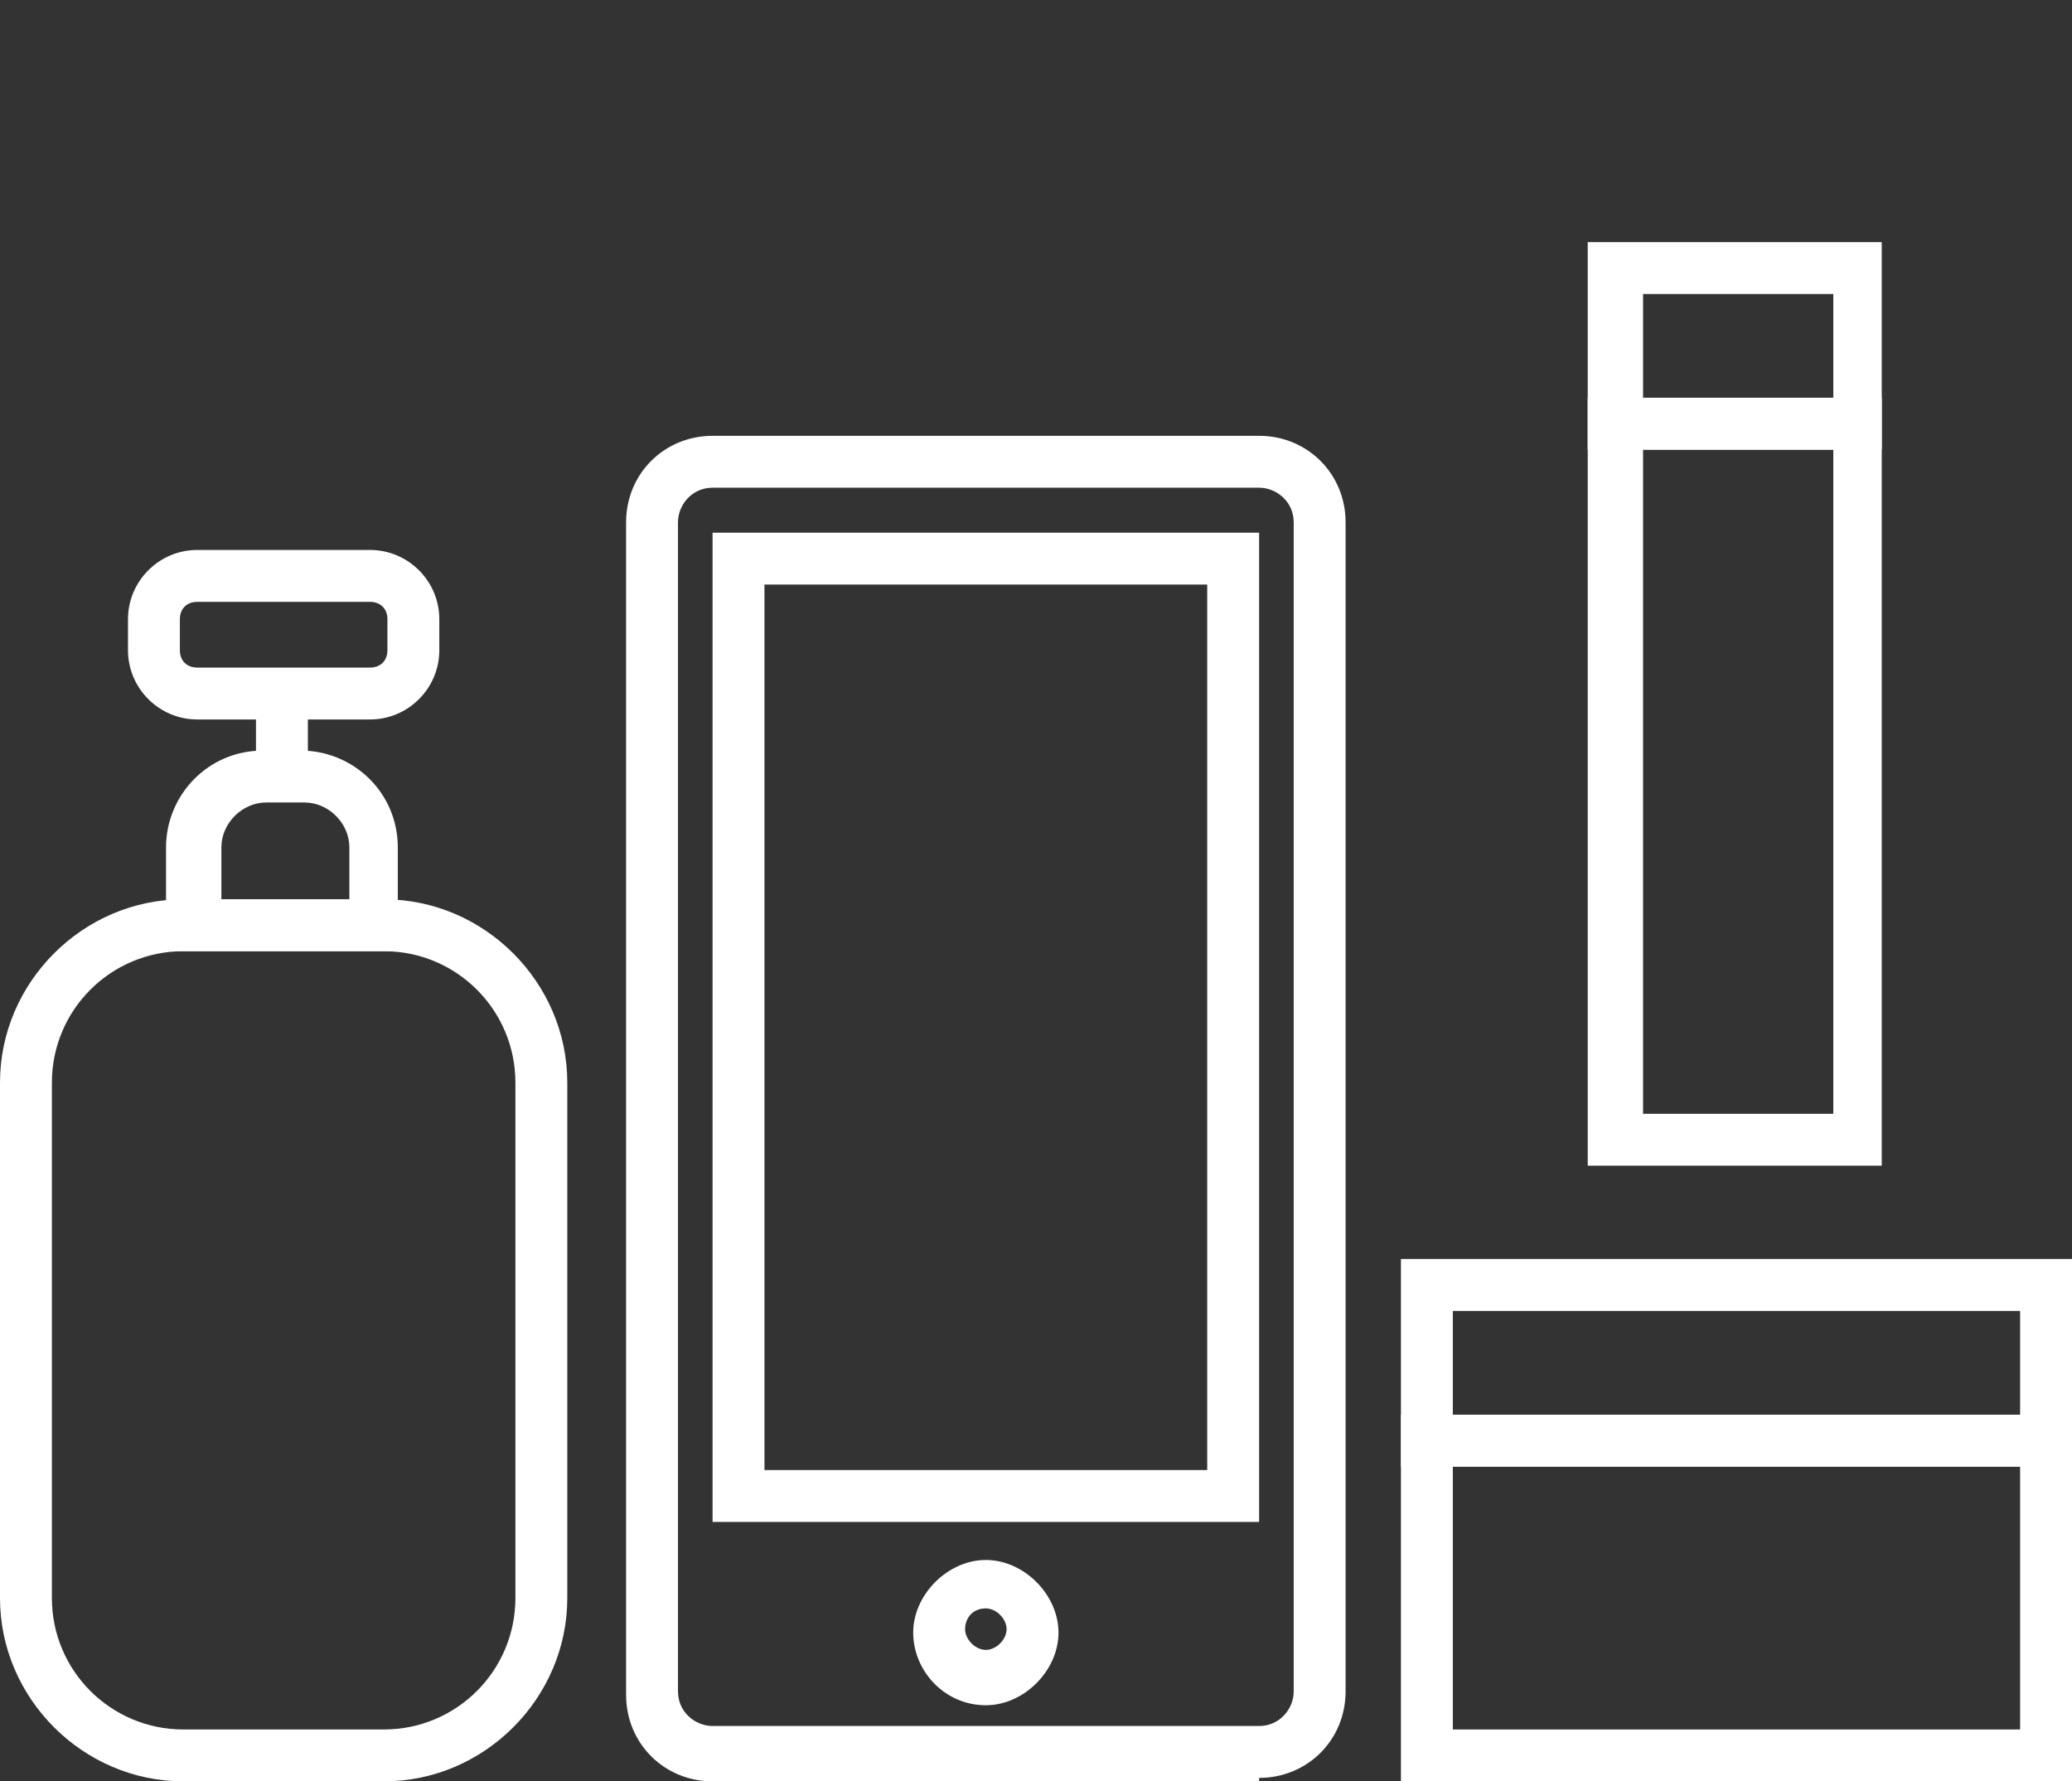<?xml version="1.0" encoding="UTF-8"?>
<svg id="Capa_1" xmlns="http://www.w3.org/2000/svg" version="1.1" viewBox="0 0 59.9 51.5">
  <rect x="0" y="0" width="59.9" height="51.5" fill="#333333" stroke="none"/>
  <!-- Generator: Adobe Illustrator 29.8.1, SVG Export Plug-In . SVG Version: 2.1.1 Build 2)  -->
  <defs>
    <style>
      .st0 {
        fill: #fff;
      }
    </style>
  </defs>
  <path class="st0" d="M11.1,51.5h-5.8C2.4,51.5,0,49.1,0,46.2v-14.9c0-2.9,2.4-5.3,5.3-5.3h5.8c2.9,0,5.3,2.4,5.3,5.3v14.9c0,2.9-2.4,5.3-5.3,5.3ZM5.3,27.5c-2.1,0-3.8,1.7-3.8,3.8v14.9c0,2.1,1.7,3.8,3.8,3.8h5.8c2.1,0,3.8-1.7,3.8-3.8v-14.9c0-2.1-1.7-3.8-3.8-3.8h-5.8Z"/>
  <path class="st0" d="M11.5,27.5h-6.7v-3c0-1.5,1.2-2.8,2.8-2.8h1.1c1.5,0,2.8,1.2,2.8,2.8v3ZM6.4,26h3.7v-1.5c0-.7-.6-1.3-1.3-1.3h-1.1c-.7,0-1.3.6-1.3,1.3v1.5Z"/>
  <path class="st0" d="M10.7,20.8h-5c-1.1,0-2-.9-2-2v-.9c0-1.1.9-2,2-2h5c1.1,0,2,.9,2,2v.9c0,1.1-.9,2-2,2ZM5.7,17.4c-.3,0-.5.2-.5.5v.9c0,.3.2.5.5.5h5c.3,0,.5-.2.5-.5v-.9c0-.3-.2-.5-.5-.5h-5Z"/>
  <rect class="st0" x="7.4" y="19.6" width="1.5" height="2.8"/>
  <path class="st0" d="M36.4,51.5h-15.8c-1.4,0-2.5-1.1-2.5-2.5V15.1c0-1.4,1.1-2.5,2.5-2.5h15.8c1.4,0,2.5,1.1,2.5,2.5v33.8c0,1.4-1.1,2.5-2.5,2.5ZM20.6,14.1c-.6,0-1,.5-1,1v33.8c0,.6.5,1,1,1h15.8c.6,0,1-.5,1-1V15.1c0-.6-.5-1-1-1h-15.8Z"/>
  <path class="st0" d="M35.6,44h-15v-.8c0,0,0-27.8,0-27.8h.8c0,0,15,0,15,0v.8c0,0,0,27.8,0,27.8h-.8ZM22.1,42.5h12.8v-25.6h-12.8v25.6Z"/>
  <path class="st0" d="M28.5,49.3c-1.2,0-2.1-1-2.1-2.1s1-2.1,2.1-2.1,2.1,1,2.1,2.1-1,2.1-2.1,2.1ZM28.5,46.5c-.4,0-.6.3-.6.6s.3.6.6.6.6-.3.6-.6-.3-.6-.6-.6Z"/>
  <path class="st0" d="M59.9,51.5h-19.4v-10.6h19.4v10.6ZM42,50h16.4v-7.6h-16.4v7.6Z"/>
  <path class="st0" d="M59.9,42.4h-19.4v-6h19.4v6ZM42,40.9h16.4v-3h-16.4v3Z"/>
  <path class="st0" d="M54.4,33.7h-8.5V11.5h8.5v22.2ZM47.5,32.2h5.5V13h-5.5v19.2Z"/>
  <path class="st0" d="M54.4,13h-8.5v-6h8.5v6ZM47.5,11.5h5.5v-3h-5.5v3Z"/>
</svg>